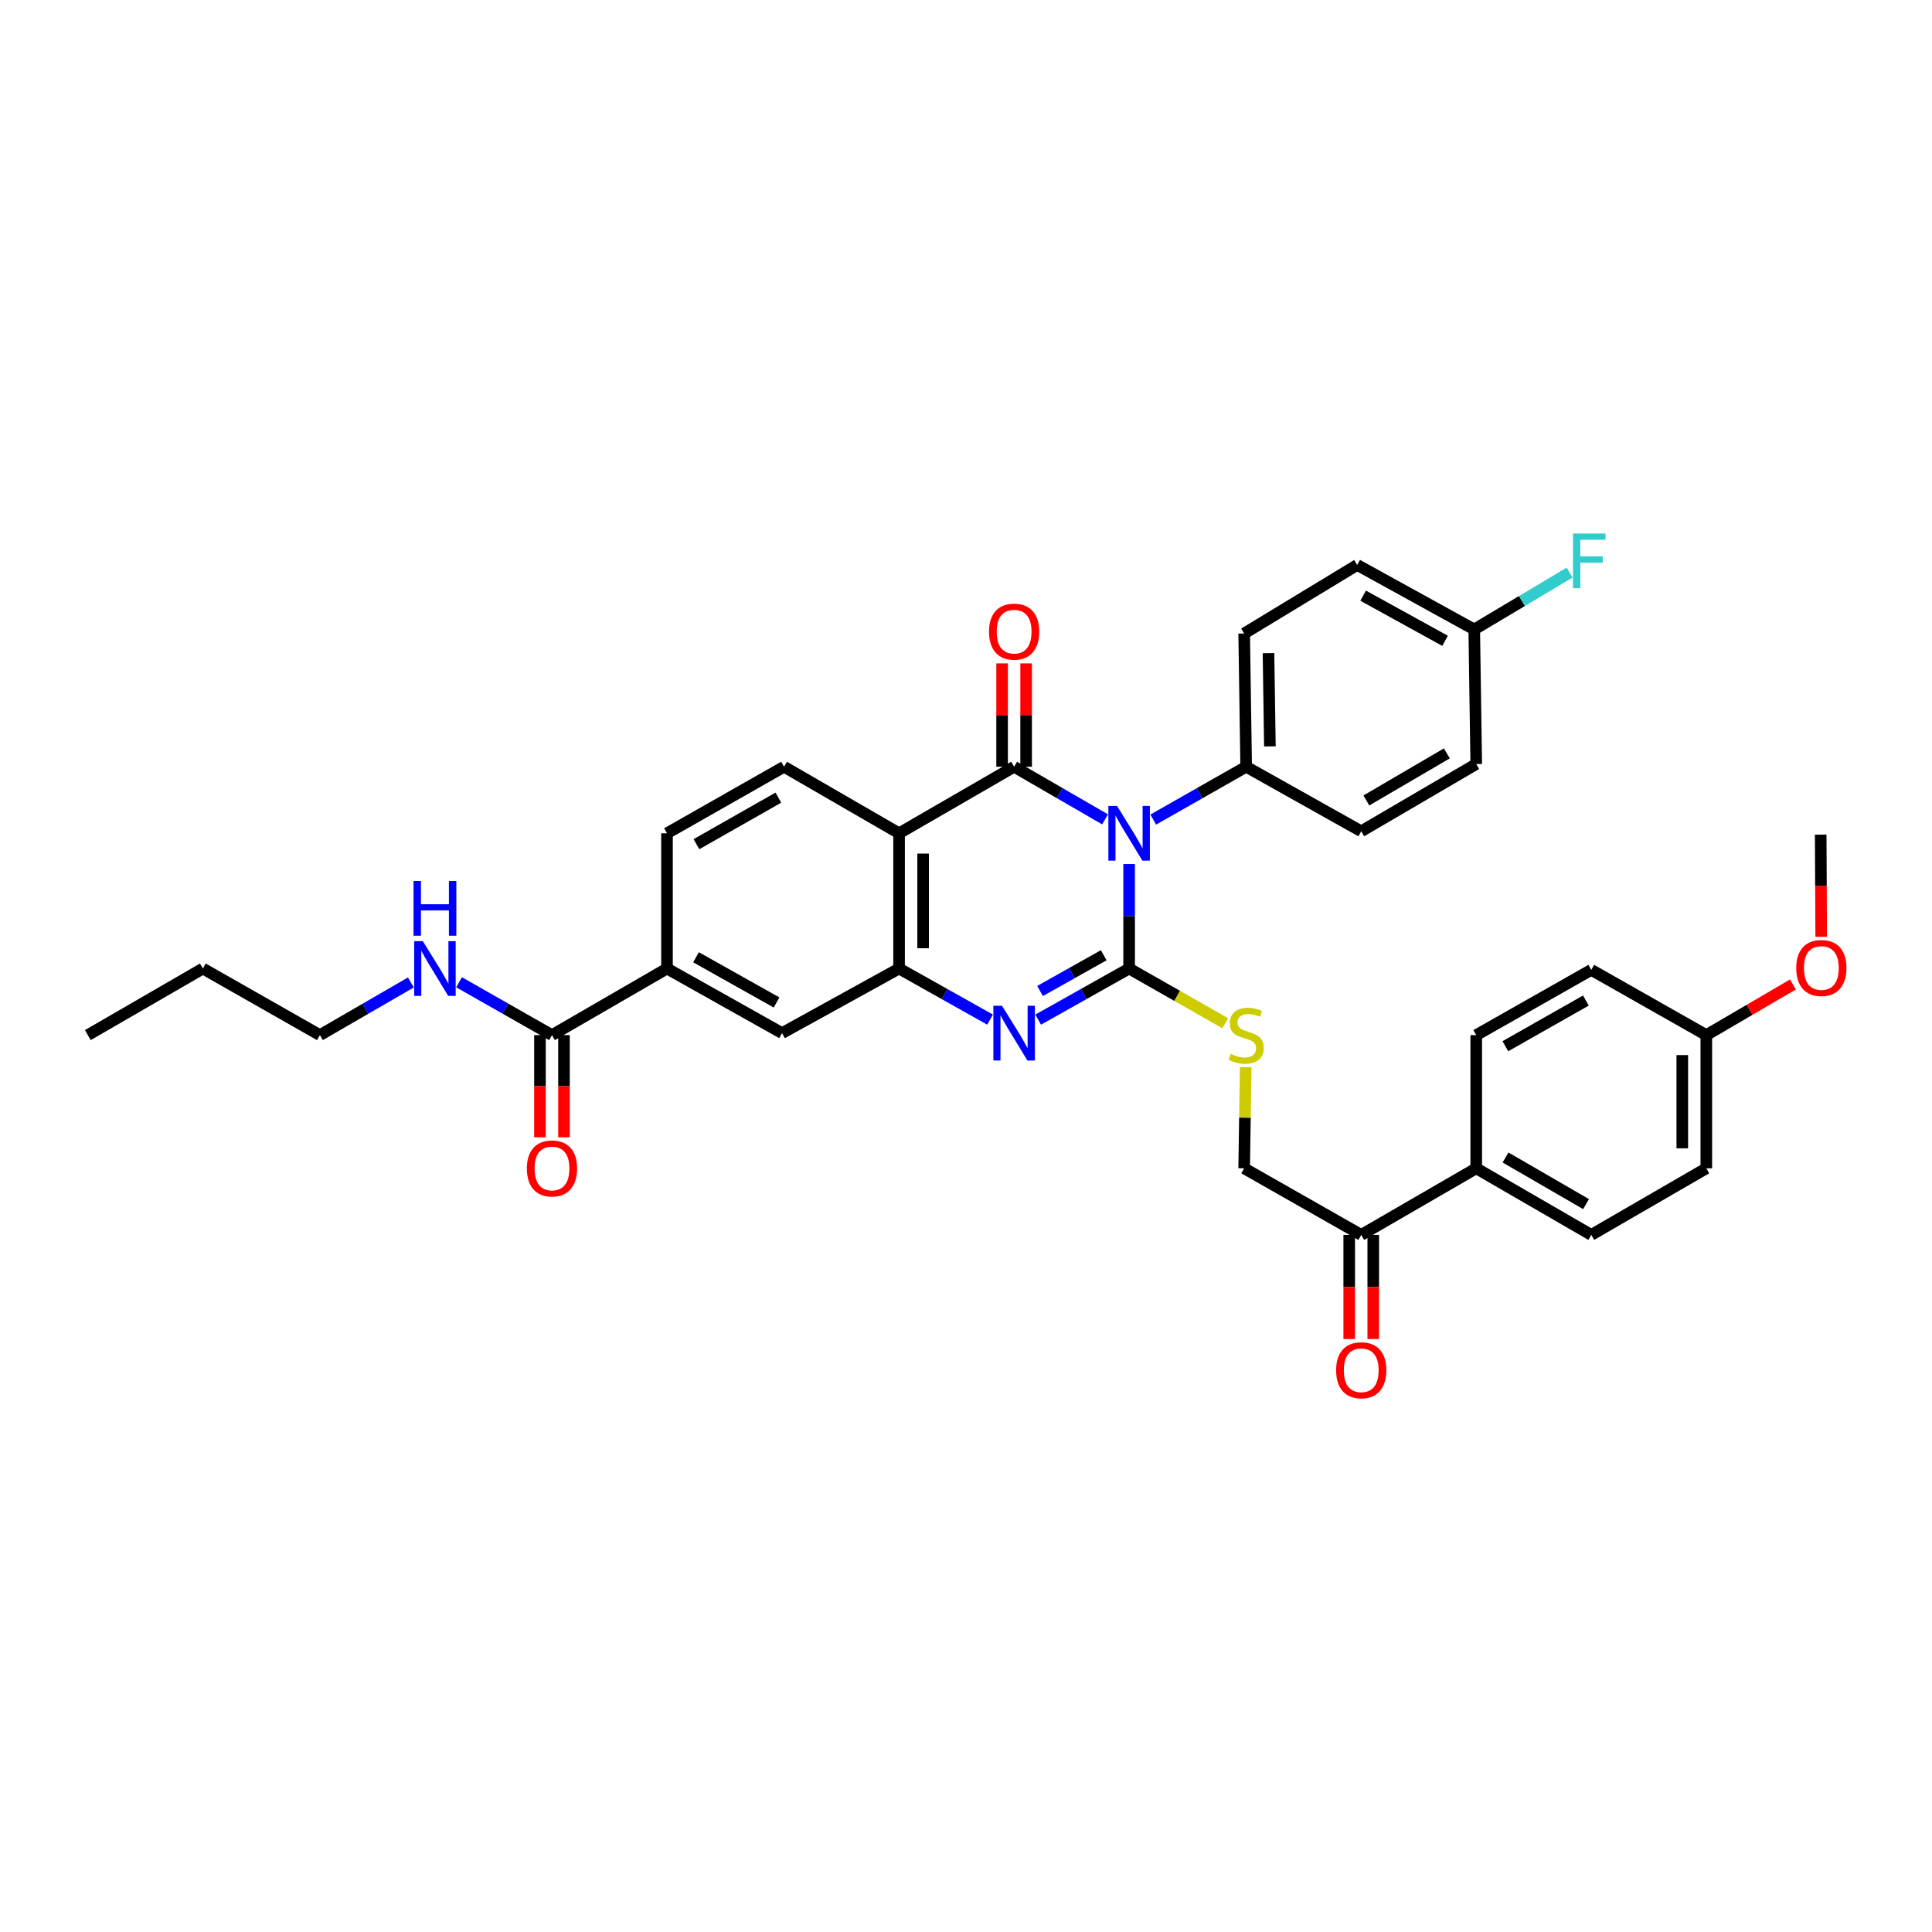 <?xml version='1.0' encoding='iso-8859-1'?>
<svg version='1.1' baseProfile='full'
              xmlns='http://www.w3.org/2000/svg'
                      xmlns:rdkit='http://www.rdkit.org/xml'
                      xmlns:xlink='http://www.w3.org/1999/xlink'
                  xml:space='preserve'
width='1000px' height='1000px' viewBox='0 0 1000 1000'>
<!-- END OF HEADER -->
<rect style='opacity:1.0;fill:#FFFFFF;stroke:none' width='1000' height='1000' x='0' y='0'> </rect>
<path class='bond-0' d='M 584.433,447.22 L 584.433,474.265' style='fill:none;fill-rule:evenodd;stroke:#0000FF;stroke-width:6px;stroke-linecap:butt;stroke-linejoin:miter;stroke-opacity:1' />
<path class='bond-0' d='M 584.433,474.265 L 584.433,501.31' style='fill:none;fill-rule:evenodd;stroke:#000000;stroke-width:6px;stroke-linecap:butt;stroke-linejoin:miter;stroke-opacity:1' />
<path class='bond-1' d='M 571.974,424.1 L 548.441,410.483' style='fill:none;fill-rule:evenodd;stroke:#0000FF;stroke-width:6px;stroke-linecap:butt;stroke-linejoin:miter;stroke-opacity:1' />
<path class='bond-1' d='M 548.441,410.483 L 524.908,396.866' style='fill:none;fill-rule:evenodd;stroke:#000000;stroke-width:6px;stroke-linecap:butt;stroke-linejoin:miter;stroke-opacity:1' />
<path class='bond-6' d='M 596.915,424.213 L 620.965,410.54' style='fill:none;fill-rule:evenodd;stroke:#0000FF;stroke-width:6px;stroke-linecap:butt;stroke-linejoin:miter;stroke-opacity:1' />
<path class='bond-6' d='M 620.965,410.54 L 645.015,396.866' style='fill:none;fill-rule:evenodd;stroke:#000000;stroke-width:6px;stroke-linecap:butt;stroke-linejoin:miter;stroke-opacity:1' />
<path class='bond-2' d='M 584.433,501.31 L 560.894,514.529' style='fill:none;fill-rule:evenodd;stroke:#000000;stroke-width:6px;stroke-linecap:butt;stroke-linejoin:miter;stroke-opacity:1' />
<path class='bond-2' d='M 560.894,514.529 L 537.355,527.748' style='fill:none;fill-rule:evenodd;stroke:#0000FF;stroke-width:6px;stroke-linecap:butt;stroke-linejoin:miter;stroke-opacity:1' />
<path class='bond-2' d='M 571.281,494.431 L 554.804,503.685' style='fill:none;fill-rule:evenodd;stroke:#000000;stroke-width:6px;stroke-linecap:butt;stroke-linejoin:miter;stroke-opacity:1' />
<path class='bond-2' d='M 554.804,503.685 L 538.327,512.938' style='fill:none;fill-rule:evenodd;stroke:#0000FF;stroke-width:6px;stroke-linecap:butt;stroke-linejoin:miter;stroke-opacity:1' />
<path class='bond-5' d='M 584.433,501.31 L 609.313,515.463' style='fill:none;fill-rule:evenodd;stroke:#000000;stroke-width:6px;stroke-linecap:butt;stroke-linejoin:miter;stroke-opacity:1' />
<path class='bond-5' d='M 609.313,515.463 L 634.192,529.617' style='fill:none;fill-rule:evenodd;stroke:#CCCC00;stroke-width:6px;stroke-linecap:butt;stroke-linejoin:miter;stroke-opacity:1' />
<path class='bond-3' d='M 524.908,396.866 L 465.362,431.31' style='fill:none;fill-rule:evenodd;stroke:#000000;stroke-width:6px;stroke-linecap:butt;stroke-linejoin:miter;stroke-opacity:1' />
<path class='bond-11' d='M 531.127,396.866 L 531.127,370.118' style='fill:none;fill-rule:evenodd;stroke:#000000;stroke-width:6px;stroke-linecap:butt;stroke-linejoin:miter;stroke-opacity:1' />
<path class='bond-11' d='M 531.127,370.118 L 531.127,343.37' style='fill:none;fill-rule:evenodd;stroke:#FF0000;stroke-width:6px;stroke-linecap:butt;stroke-linejoin:miter;stroke-opacity:1' />
<path class='bond-11' d='M 518.69,396.866 L 518.69,370.118' style='fill:none;fill-rule:evenodd;stroke:#000000;stroke-width:6px;stroke-linecap:butt;stroke-linejoin:miter;stroke-opacity:1' />
<path class='bond-11' d='M 518.69,370.118 L 518.69,343.37' style='fill:none;fill-rule:evenodd;stroke:#FF0000;stroke-width:6px;stroke-linecap:butt;stroke-linejoin:miter;stroke-opacity:1' />
<path class='bond-36' d='M 512.461,527.75 L 488.912,514.53' style='fill:none;fill-rule:evenodd;stroke:#0000FF;stroke-width:6px;stroke-linecap:butt;stroke-linejoin:miter;stroke-opacity:1' />
<path class='bond-36' d='M 488.912,514.53 L 465.362,501.31' style='fill:none;fill-rule:evenodd;stroke:#000000;stroke-width:6px;stroke-linecap:butt;stroke-linejoin:miter;stroke-opacity:1' />
<path class='bond-4' d='M 465.362,431.31 L 465.362,501.31' style='fill:none;fill-rule:evenodd;stroke:#000000;stroke-width:6px;stroke-linecap:butt;stroke-linejoin:miter;stroke-opacity:1' />
<path class='bond-4' d='M 477.799,441.81 L 477.799,490.81' style='fill:none;fill-rule:evenodd;stroke:#000000;stroke-width:6px;stroke-linecap:butt;stroke-linejoin:miter;stroke-opacity:1' />
<path class='bond-9' d='M 465.362,431.31 L 405.824,396.866' style='fill:none;fill-rule:evenodd;stroke:#000000;stroke-width:6px;stroke-linecap:butt;stroke-linejoin:miter;stroke-opacity:1' />
<path class='bond-8' d='M 465.362,501.31 L 404.787,534.737' style='fill:none;fill-rule:evenodd;stroke:#000000;stroke-width:6px;stroke-linecap:butt;stroke-linejoin:miter;stroke-opacity:1' />
<path class='bond-14' d='M 644.765,552.377 L 644.372,578.543' style='fill:none;fill-rule:evenodd;stroke:#CCCC00;stroke-width:6px;stroke-linecap:butt;stroke-linejoin:miter;stroke-opacity:1' />
<path class='bond-14' d='M 644.372,578.543 L 643.979,604.709' style='fill:none;fill-rule:evenodd;stroke:#000000;stroke-width:6px;stroke-linecap:butt;stroke-linejoin:miter;stroke-opacity:1' />
<path class='bond-18' d='M 645.015,396.866 L 643.979,327.903' style='fill:none;fill-rule:evenodd;stroke:#000000;stroke-width:6px;stroke-linecap:butt;stroke-linejoin:miter;stroke-opacity:1' />
<path class='bond-18' d='M 657.295,386.335 L 656.57,338.061' style='fill:none;fill-rule:evenodd;stroke:#000000;stroke-width:6px;stroke-linecap:butt;stroke-linejoin:miter;stroke-opacity:1' />
<path class='bond-19' d='M 645.015,396.866 L 704.574,430.274' style='fill:none;fill-rule:evenodd;stroke:#000000;stroke-width:6px;stroke-linecap:butt;stroke-linejoin:miter;stroke-opacity:1' />
<path class='bond-7' d='M 285.703,535.774 L 345.242,501.31' style='fill:none;fill-rule:evenodd;stroke:#000000;stroke-width:6px;stroke-linecap:butt;stroke-linejoin:miter;stroke-opacity:1' />
<path class='bond-16' d='M 279.484,535.774 L 279.484,562.22' style='fill:none;fill-rule:evenodd;stroke:#000000;stroke-width:6px;stroke-linecap:butt;stroke-linejoin:miter;stroke-opacity:1' />
<path class='bond-16' d='M 279.484,562.22 L 279.484,588.666' style='fill:none;fill-rule:evenodd;stroke:#FF0000;stroke-width:6px;stroke-linecap:butt;stroke-linejoin:miter;stroke-opacity:1' />
<path class='bond-16' d='M 291.921,535.774 L 291.921,562.22' style='fill:none;fill-rule:evenodd;stroke:#000000;stroke-width:6px;stroke-linecap:butt;stroke-linejoin:miter;stroke-opacity:1' />
<path class='bond-16' d='M 291.921,562.22 L 291.921,588.666' style='fill:none;fill-rule:evenodd;stroke:#FF0000;stroke-width:6px;stroke-linecap:butt;stroke-linejoin:miter;stroke-opacity:1' />
<path class='bond-20' d='M 285.703,535.774 L 261.653,522.092' style='fill:none;fill-rule:evenodd;stroke:#000000;stroke-width:6px;stroke-linecap:butt;stroke-linejoin:miter;stroke-opacity:1' />
<path class='bond-20' d='M 261.653,522.092 L 237.603,508.411' style='fill:none;fill-rule:evenodd;stroke:#0000FF;stroke-width:6px;stroke-linecap:butt;stroke-linejoin:miter;stroke-opacity:1' />
<path class='bond-37' d='M 404.787,534.737 L 345.242,501.31' style='fill:none;fill-rule:evenodd;stroke:#000000;stroke-width:6px;stroke-linecap:butt;stroke-linejoin:miter;stroke-opacity:1' />
<path class='bond-37' d='M 401.944,518.878 L 360.262,495.479' style='fill:none;fill-rule:evenodd;stroke:#000000;stroke-width:6px;stroke-linecap:butt;stroke-linejoin:miter;stroke-opacity:1' />
<path class='bond-15' d='M 405.824,396.866 L 345.242,431.31' style='fill:none;fill-rule:evenodd;stroke:#000000;stroke-width:6px;stroke-linecap:butt;stroke-linejoin:miter;stroke-opacity:1' />
<path class='bond-15' d='M 402.883,412.845 L 360.476,436.955' style='fill:none;fill-rule:evenodd;stroke:#000000;stroke-width:6px;stroke-linecap:butt;stroke-linejoin:miter;stroke-opacity:1' />
<path class='bond-10' d='M 345.242,501.31 L 345.242,431.31' style='fill:none;fill-rule:evenodd;stroke:#000000;stroke-width:6px;stroke-linecap:butt;stroke-linejoin:miter;stroke-opacity:1' />
<path class='bond-12' d='M 704.574,639.181 L 643.979,604.709' style='fill:none;fill-rule:evenodd;stroke:#000000;stroke-width:6px;stroke-linecap:butt;stroke-linejoin:miter;stroke-opacity:1' />
<path class='bond-13' d='M 704.574,639.181 L 764.099,604.709' style='fill:none;fill-rule:evenodd;stroke:#000000;stroke-width:6px;stroke-linecap:butt;stroke-linejoin:miter;stroke-opacity:1' />
<path class='bond-17' d='M 698.356,639.181 L 698.356,666.132' style='fill:none;fill-rule:evenodd;stroke:#000000;stroke-width:6px;stroke-linecap:butt;stroke-linejoin:miter;stroke-opacity:1' />
<path class='bond-17' d='M 698.356,666.132 L 698.356,693.083' style='fill:none;fill-rule:evenodd;stroke:#FF0000;stroke-width:6px;stroke-linecap:butt;stroke-linejoin:miter;stroke-opacity:1' />
<path class='bond-17' d='M 710.793,639.181 L 710.793,666.132' style='fill:none;fill-rule:evenodd;stroke:#000000;stroke-width:6px;stroke-linecap:butt;stroke-linejoin:miter;stroke-opacity:1' />
<path class='bond-17' d='M 710.793,666.132 L 710.793,693.083' style='fill:none;fill-rule:evenodd;stroke:#FF0000;stroke-width:6px;stroke-linecap:butt;stroke-linejoin:miter;stroke-opacity:1' />
<path class='bond-21' d='M 764.099,604.709 L 823.645,639.181' style='fill:none;fill-rule:evenodd;stroke:#000000;stroke-width:6px;stroke-linecap:butt;stroke-linejoin:miter;stroke-opacity:1' />
<path class='bond-21' d='M 779.262,599.117 L 820.944,623.247' style='fill:none;fill-rule:evenodd;stroke:#000000;stroke-width:6px;stroke-linecap:butt;stroke-linejoin:miter;stroke-opacity:1' />
<path class='bond-22' d='M 764.099,604.709 L 764.099,535.774' style='fill:none;fill-rule:evenodd;stroke:#000000;stroke-width:6px;stroke-linecap:butt;stroke-linejoin:miter;stroke-opacity:1' />
<path class='bond-25' d='M 643.979,327.903 L 702.481,292.416' style='fill:none;fill-rule:evenodd;stroke:#000000;stroke-width:6px;stroke-linecap:butt;stroke-linejoin:miter;stroke-opacity:1' />
<path class='bond-26' d='M 704.574,430.274 L 764.099,395.464' style='fill:none;fill-rule:evenodd;stroke:#000000;stroke-width:6px;stroke-linecap:butt;stroke-linejoin:miter;stroke-opacity:1' />
<path class='bond-26' d='M 707.225,414.316 L 748.892,389.949' style='fill:none;fill-rule:evenodd;stroke:#000000;stroke-width:6px;stroke-linecap:butt;stroke-linejoin:miter;stroke-opacity:1' />
<path class='bond-31' d='M 212.661,508.522 L 189.122,522.148' style='fill:none;fill-rule:evenodd;stroke:#0000FF;stroke-width:6px;stroke-linecap:butt;stroke-linejoin:miter;stroke-opacity:1' />
<path class='bond-31' d='M 189.122,522.148 L 165.582,535.774' style='fill:none;fill-rule:evenodd;stroke:#000000;stroke-width:6px;stroke-linecap:butt;stroke-linejoin:miter;stroke-opacity:1' />
<path class='bond-27' d='M 823.645,639.181 L 883.184,604.709' style='fill:none;fill-rule:evenodd;stroke:#000000;stroke-width:6px;stroke-linecap:butt;stroke-linejoin:miter;stroke-opacity:1' />
<path class='bond-28' d='M 764.099,535.774 L 823.645,502.001' style='fill:none;fill-rule:evenodd;stroke:#000000;stroke-width:6px;stroke-linecap:butt;stroke-linejoin:miter;stroke-opacity:1' />
<path class='bond-28' d='M 779.167,541.526 L 820.849,517.885' style='fill:none;fill-rule:evenodd;stroke:#000000;stroke-width:6px;stroke-linecap:butt;stroke-linejoin:miter;stroke-opacity:1' />
<path class='bond-23' d='M 763.063,325.81 L 764.099,395.464' style='fill:none;fill-rule:evenodd;stroke:#000000;stroke-width:6px;stroke-linecap:butt;stroke-linejoin:miter;stroke-opacity:1' />
<path class='bond-29' d='M 763.063,325.81 L 787.756,311.083' style='fill:none;fill-rule:evenodd;stroke:#000000;stroke-width:6px;stroke-linecap:butt;stroke-linejoin:miter;stroke-opacity:1' />
<path class='bond-29' d='M 787.756,311.083 L 812.449,296.357' style='fill:none;fill-rule:evenodd;stroke:#33CCCC;stroke-width:6px;stroke-linecap:butt;stroke-linejoin:miter;stroke-opacity:1' />
<path class='bond-35' d='M 763.063,325.81 L 702.481,292.416' style='fill:none;fill-rule:evenodd;stroke:#000000;stroke-width:6px;stroke-linecap:butt;stroke-linejoin:miter;stroke-opacity:1' />
<path class='bond-35' d='M 747.972,331.693 L 705.564,308.317' style='fill:none;fill-rule:evenodd;stroke:#000000;stroke-width:6px;stroke-linecap:butt;stroke-linejoin:miter;stroke-opacity:1' />
<path class='bond-24' d='M 883.184,535.774 L 823.645,502.001' style='fill:none;fill-rule:evenodd;stroke:#000000;stroke-width:6px;stroke-linecap:butt;stroke-linejoin:miter;stroke-opacity:1' />
<path class='bond-30' d='M 883.184,535.774 L 905.594,522.668' style='fill:none;fill-rule:evenodd;stroke:#000000;stroke-width:6px;stroke-linecap:butt;stroke-linejoin:miter;stroke-opacity:1' />
<path class='bond-30' d='M 905.594,522.668 L 928.005,509.562' style='fill:none;fill-rule:evenodd;stroke:#FF0000;stroke-width:6px;stroke-linecap:butt;stroke-linejoin:miter;stroke-opacity:1' />
<path class='bond-38' d='M 883.184,535.774 L 883.184,604.709' style='fill:none;fill-rule:evenodd;stroke:#000000;stroke-width:6px;stroke-linecap:butt;stroke-linejoin:miter;stroke-opacity:1' />
<path class='bond-38' d='M 870.747,546.114 L 870.747,594.369' style='fill:none;fill-rule:evenodd;stroke:#000000;stroke-width:6px;stroke-linecap:butt;stroke-linejoin:miter;stroke-opacity:1' />
<path class='bond-32' d='M 942.65,484.907 L 942.521,458.461' style='fill:none;fill-rule:evenodd;stroke:#FF0000;stroke-width:6px;stroke-linecap:butt;stroke-linejoin:miter;stroke-opacity:1' />
<path class='bond-32' d='M 942.521,458.461 L 942.391,432.015' style='fill:none;fill-rule:evenodd;stroke:#000000;stroke-width:6px;stroke-linecap:butt;stroke-linejoin:miter;stroke-opacity:1' />
<path class='bond-33' d='M 165.582,535.774 L 105,501.31' style='fill:none;fill-rule:evenodd;stroke:#000000;stroke-width:6px;stroke-linecap:butt;stroke-linejoin:miter;stroke-opacity:1' />
<path class='bond-34' d='M 105,501.31 L 45.455,535.774' style='fill:none;fill-rule:evenodd;stroke:#000000;stroke-width:6px;stroke-linecap:butt;stroke-linejoin:miter;stroke-opacity:1' />
<path  class='atom-0' d='M 578.173 417.15
L 587.453 432.15
Q 588.373 433.63, 589.853 436.31
Q 591.333 438.99, 591.413 439.15
L 591.413 417.15
L 595.173 417.15
L 595.173 445.47
L 591.293 445.47
L 581.333 429.07
Q 580.173 427.15, 578.933 424.95
Q 577.733 422.75, 577.373 422.07
L 577.373 445.47
L 573.693 445.47
L 573.693 417.15
L 578.173 417.15
' fill='#0000FF'/>
<path  class='atom-3' d='M 518.648 520.577
L 527.928 535.577
Q 528.848 537.057, 530.328 539.737
Q 531.808 542.417, 531.888 542.577
L 531.888 520.577
L 535.648 520.577
L 535.648 548.897
L 531.768 548.897
L 521.808 532.497
Q 520.648 530.577, 519.408 528.377
Q 518.208 526.177, 517.848 525.497
L 517.848 548.897
L 514.168 548.897
L 514.168 520.577
L 518.648 520.577
' fill='#0000FF'/>
<path  class='atom-6' d='M 637.015 545.494
Q 637.335 545.614, 638.655 546.174
Q 639.975 546.734, 641.415 547.094
Q 642.895 547.414, 644.335 547.414
Q 647.015 547.414, 648.575 546.134
Q 650.135 544.814, 650.135 542.534
Q 650.135 540.974, 649.335 540.014
Q 648.575 539.054, 647.375 538.534
Q 646.175 538.014, 644.175 537.414
Q 641.655 536.654, 640.135 535.934
Q 638.655 535.214, 637.575 533.694
Q 636.535 532.174, 636.535 529.614
Q 636.535 526.054, 638.935 523.854
Q 641.375 521.654, 646.175 521.654
Q 649.455 521.654, 653.175 523.214
L 652.255 526.294
Q 648.855 524.894, 646.295 524.894
Q 643.535 524.894, 642.015 526.054
Q 640.495 527.174, 640.535 529.134
Q 640.535 530.654, 641.295 531.574
Q 642.095 532.494, 643.215 533.014
Q 644.375 533.534, 646.295 534.134
Q 648.855 534.934, 650.375 535.734
Q 651.895 536.534, 652.975 538.174
Q 654.095 539.774, 654.095 542.534
Q 654.095 546.454, 651.455 548.574
Q 648.855 550.654, 644.495 550.654
Q 641.975 550.654, 640.055 550.094
Q 638.175 549.574, 635.935 548.654
L 637.015 545.494
' fill='#CCCC00'/>
<path  class='atom-12' d='M 511.908 326.94
Q 511.908 320.14, 515.268 316.34
Q 518.628 312.54, 524.908 312.54
Q 531.188 312.54, 534.548 316.34
Q 537.908 320.14, 537.908 326.94
Q 537.908 333.82, 534.508 337.74
Q 531.108 341.62, 524.908 341.62
Q 518.668 341.62, 515.268 337.74
Q 511.908 333.86, 511.908 326.94
M 524.908 338.42
Q 529.228 338.42, 531.548 335.54
Q 533.908 332.62, 533.908 326.94
Q 533.908 321.38, 531.548 318.58
Q 529.228 315.74, 524.908 315.74
Q 520.588 315.74, 518.228 318.54
Q 515.908 321.34, 515.908 326.94
Q 515.908 332.66, 518.228 335.54
Q 520.588 338.42, 524.908 338.42
' fill='#FF0000'/>
<path  class='atom-17' d='M 272.703 604.789
Q 272.703 597.989, 276.063 594.189
Q 279.423 590.389, 285.703 590.389
Q 291.983 590.389, 295.343 594.189
Q 298.703 597.989, 298.703 604.789
Q 298.703 611.669, 295.303 615.589
Q 291.903 619.469, 285.703 619.469
Q 279.463 619.469, 276.063 615.589
Q 272.703 611.709, 272.703 604.789
M 285.703 616.269
Q 290.023 616.269, 292.343 613.389
Q 294.703 610.469, 294.703 604.789
Q 294.703 599.229, 292.343 596.429
Q 290.023 593.589, 285.703 593.589
Q 281.383 593.589, 279.023 596.389
Q 276.703 599.189, 276.703 604.789
Q 276.703 610.509, 279.023 613.389
Q 281.383 616.269, 285.703 616.269
' fill='#FF0000'/>
<path  class='atom-18' d='M 691.574 709.233
Q 691.574 702.433, 694.934 698.633
Q 698.294 694.833, 704.574 694.833
Q 710.854 694.833, 714.214 698.633
Q 717.574 702.433, 717.574 709.233
Q 717.574 716.113, 714.174 720.033
Q 710.774 723.913, 704.574 723.913
Q 698.334 723.913, 694.934 720.033
Q 691.574 716.153, 691.574 709.233
M 704.574 720.713
Q 708.894 720.713, 711.214 717.833
Q 713.574 714.913, 713.574 709.233
Q 713.574 703.673, 711.214 700.873
Q 708.894 698.033, 704.574 698.033
Q 700.254 698.033, 697.894 700.833
Q 695.574 703.633, 695.574 709.233
Q 695.574 714.953, 697.894 717.833
Q 700.254 720.713, 704.574 720.713
' fill='#FF0000'/>
<path  class='atom-21' d='M 218.861 487.15
L 228.141 502.15
Q 229.061 503.63, 230.541 506.31
Q 232.021 508.99, 232.101 509.15
L 232.101 487.15
L 235.861 487.15
L 235.861 515.47
L 231.981 515.47
L 222.021 499.07
Q 220.861 497.15, 219.621 494.95
Q 218.421 492.75, 218.061 492.07
L 218.061 515.47
L 214.381 515.47
L 214.381 487.15
L 218.861 487.15
' fill='#0000FF'/>
<path  class='atom-21' d='M 214.041 455.998
L 217.881 455.998
L 217.881 468.038
L 232.361 468.038
L 232.361 455.998
L 236.201 455.998
L 236.201 484.318
L 232.361 484.318
L 232.361 471.238
L 217.881 471.238
L 217.881 484.318
L 214.041 484.318
L 214.041 455.998
' fill='#0000FF'/>
<path  class='atom-30' d='M 814.182 276.142
L 831.022 276.142
L 831.022 279.382
L 817.982 279.382
L 817.982 287.982
L 829.582 287.982
L 829.582 291.262
L 817.982 291.262
L 817.982 304.462
L 814.182 304.462
L 814.182 276.142
' fill='#33CCCC'/>
<path  class='atom-31' d='M 929.729 501.03
Q 929.729 494.23, 933.089 490.43
Q 936.449 486.63, 942.729 486.63
Q 949.009 486.63, 952.369 490.43
Q 955.729 494.23, 955.729 501.03
Q 955.729 507.91, 952.329 511.83
Q 948.929 515.71, 942.729 515.71
Q 936.489 515.71, 933.089 511.83
Q 929.729 507.95, 929.729 501.03
M 942.729 512.51
Q 947.049 512.51, 949.369 509.63
Q 951.729 506.71, 951.729 501.03
Q 951.729 495.47, 949.369 492.67
Q 947.049 489.83, 942.729 489.83
Q 938.409 489.83, 936.049 492.63
Q 933.729 495.43, 933.729 501.03
Q 933.729 506.75, 936.049 509.63
Q 938.409 512.51, 942.729 512.51
' fill='#FF0000'/>
</svg>

